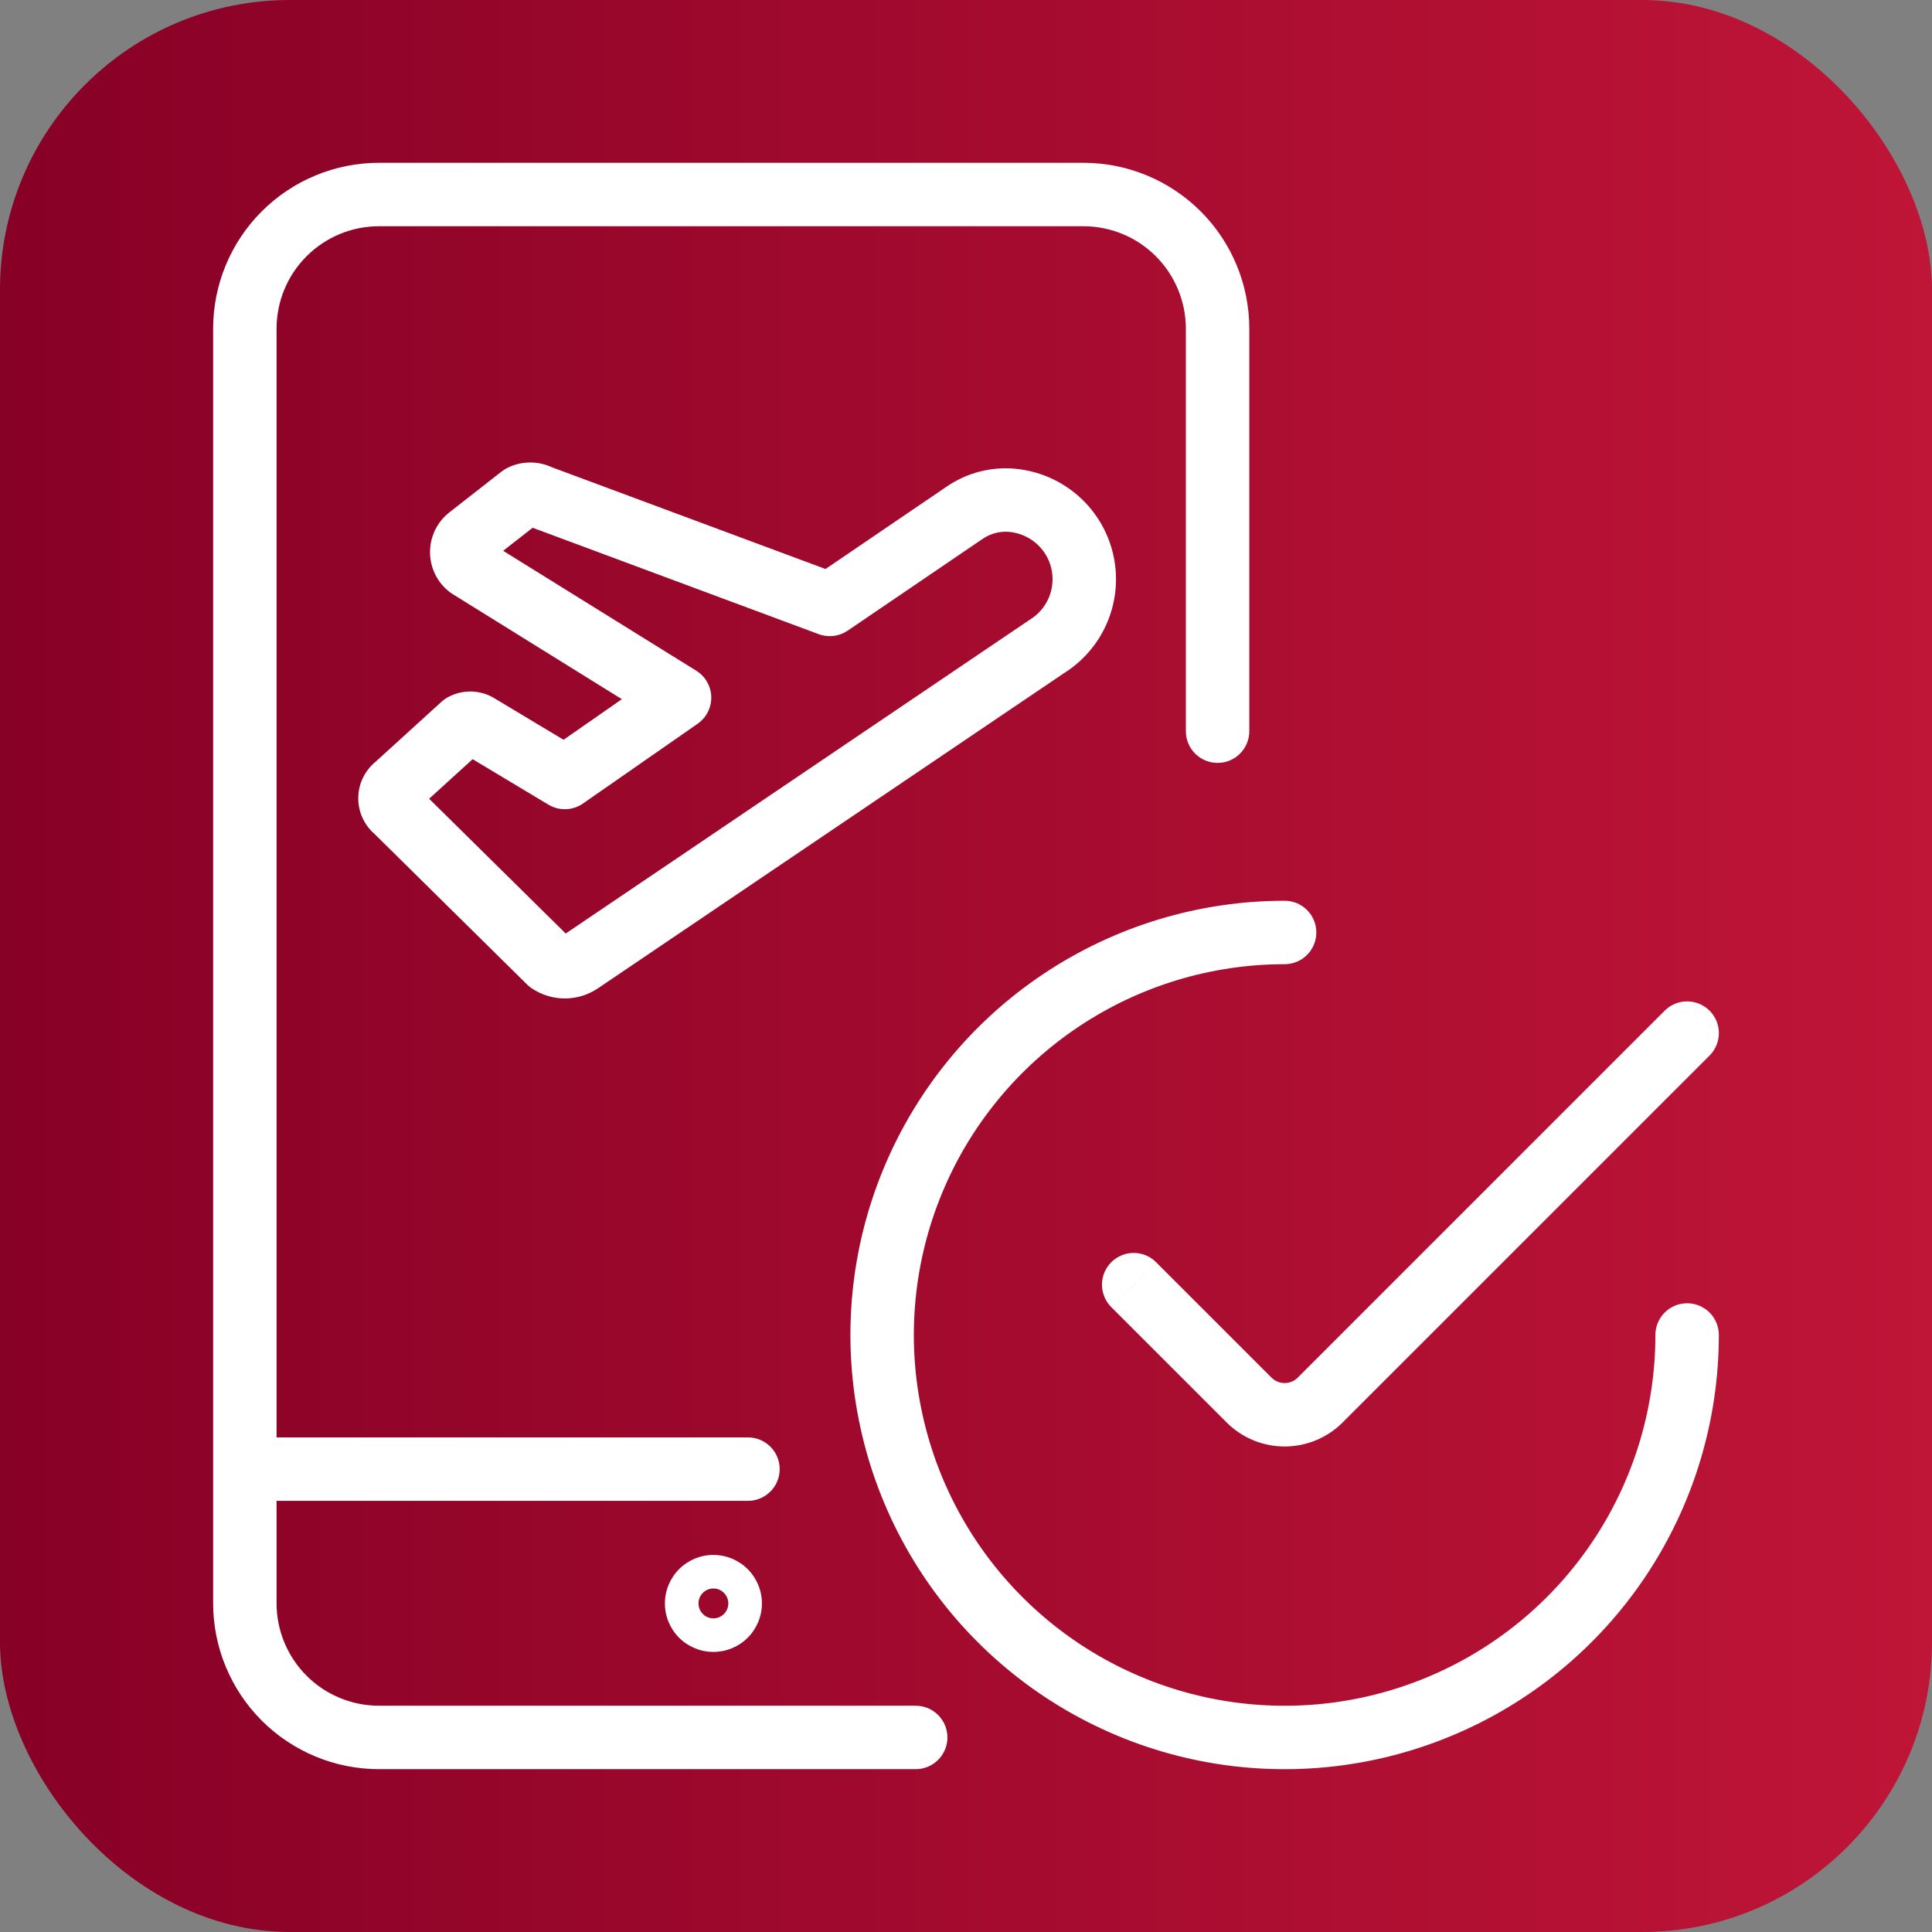 <svg width="60" height="60" viewBox="0 0 60 60" fill="none" xmlns="http://www.w3.org/2000/svg">
<rect x="0" y="0" width="60" height="60" fill="#808080" stroke="none"/>
<rect width="60" height="60" rx="9" fill="url(#paint0_linear_22336_106743)"/>
<path d="M31.729 15.584L31.511 16.544L31.523 16.547L31.729 15.584ZM32.5 20.084L31.985 19.244C31.973 19.252 31.96 19.26 31.948 19.268L32.5 20.084ZM18.021 29.875L17.469 29.059L17.468 29.06L18.021 29.875ZM17.542 30.023L17.542 29.038L17.542 30.023ZM17.062 29.875L16.37 30.576C16.413 30.619 16.46 30.657 16.51 30.691L17.062 29.875ZM12.292 25.167L12.983 24.466C12.959 24.441 12.932 24.418 12.905 24.396L12.292 25.167ZM12.292 24.417L12.905 25.188C12.922 25.174 12.938 25.16 12.954 25.146L12.292 24.417ZM14.375 22.521L13.882 21.668C13.821 21.703 13.764 21.745 13.712 21.793L14.375 22.521ZM14.833 22.521L15.34 21.677C15.335 21.674 15.331 21.671 15.326 21.668L14.833 22.521ZM17.542 24.146L17.035 24.991C17.367 25.19 17.786 25.176 18.104 24.955L17.542 24.146ZM21.104 21.667L21.667 22.476C21.939 22.286 22.097 21.973 22.089 21.641C22.08 21.31 21.905 21.005 21.624 20.83L21.104 21.667ZM14.562 17.605L13.953 18.378C13.982 18.401 14.012 18.422 14.043 18.441L14.562 17.605ZM14.34 17.146L15.325 17.146L14.34 17.146ZM14.562 16.688L13.956 15.912L13.953 15.914L14.562 16.688ZM16.187 15.417L15.729 14.545C15.677 14.573 15.627 14.605 15.581 14.641L16.187 15.417ZM16.75 15.417L16.291 16.289C16.329 16.308 16.367 16.326 16.407 16.34L16.75 15.417ZM25.771 18.771L25.427 19.695C25.727 19.806 26.061 19.765 26.325 19.586L25.771 18.771ZM29.937 15.938L30.491 16.753C30.496 16.75 30.5 16.747 30.504 16.744L29.937 15.938ZM53.38 41.459C53.38 40.915 52.94 40.474 52.395 40.474C51.852 40.474 51.41 40.915 51.41 41.459H53.38ZM39.895 29.944C40.44 29.944 40.88 29.503 40.88 28.959C40.88 28.415 40.44 27.974 39.895 27.974V29.944ZM53.092 32.781C53.477 32.396 53.477 31.772 53.092 31.387C52.707 31.003 52.084 31.003 51.699 31.387L53.092 32.781ZM41 43.48L41.696 44.177L41.696 44.176L41 43.48ZM38.791 43.48L38.095 44.176L38.095 44.177L38.791 43.48ZM35.904 39.2C35.52 38.815 34.896 38.815 34.511 39.2C34.127 39.585 34.127 40.208 34.511 40.593L35.904 39.2ZM23.229 46.61C23.773 46.61 24.214 46.169 24.214 45.625C24.214 45.081 23.773 44.64 23.229 44.64V46.61ZM7.604 44.64C7.06 44.64 6.619 45.081 6.619 45.625C6.619 46.169 7.06 46.61 7.604 46.61V44.64ZM28.438 54.943C28.982 54.943 29.423 54.502 29.423 53.958C29.423 53.414 28.982 52.973 28.438 52.973V54.943ZM7.604 49.791H6.619H7.604ZM11.771 6.041V5.056V6.041ZM36.828 22.708C36.828 23.252 37.269 23.693 37.813 23.693C38.357 23.693 38.798 23.252 38.798 22.708H36.828ZM31.729 15.584L31.523 16.547C31.811 16.609 32.074 16.755 32.278 16.968L32.989 16.285L33.699 15.603C33.223 15.107 32.608 14.764 31.935 14.62L31.729 15.584ZM32.989 16.285L32.278 16.968C32.482 17.18 32.618 17.449 32.667 17.739L33.638 17.573L34.609 17.406C34.493 16.728 34.176 16.1 33.699 15.603L32.989 16.285ZM33.638 17.573L32.667 17.739C32.717 18.029 32.679 18.328 32.557 18.596L33.454 19.003L34.351 19.41C34.636 18.783 34.725 18.085 34.609 17.406L33.638 17.573ZM33.454 19.003L32.557 18.596C32.435 18.864 32.236 19.09 31.985 19.244L32.5 20.084L33.015 20.924C33.602 20.564 34.067 20.037 34.351 19.41L33.454 19.003ZM32.5 20.084L31.948 19.268L17.469 29.059L18.021 29.875L18.573 30.691L33.052 20.9L32.5 20.084ZM18.021 29.875L17.468 29.06C17.49 29.045 17.515 29.038 17.542 29.038L17.542 30.023L17.542 31.008C17.909 31.008 18.269 30.897 18.573 30.691L18.021 29.875ZM17.542 30.023L17.542 29.038C17.568 29.038 17.593 29.045 17.615 29.06L17.062 29.875L16.51 30.691C16.814 30.897 17.174 31.008 17.542 31.008L17.542 30.023ZM17.062 29.875L17.754 29.174L12.983 24.466L12.292 25.167L11.6 25.868L16.37 30.576L17.062 29.875ZM12.292 25.167L12.905 24.396C12.964 24.444 13.012 24.504 13.045 24.572L12.158 25L11.271 25.428C11.367 25.627 11.506 25.801 11.678 25.938L12.292 25.167ZM12.158 25L13.045 24.572C13.079 24.641 13.096 24.716 13.096 24.792H12.111H11.126C11.126 25.012 11.175 25.23 11.271 25.428L12.158 25ZM12.111 24.792H13.096C13.096 24.868 13.079 24.943 13.045 25.012L12.158 24.584L11.271 24.156C11.175 24.354 11.126 24.572 11.126 24.792H12.111ZM12.158 24.584L13.045 25.012C13.012 25.08 12.964 25.141 12.905 25.188L12.292 24.417L11.678 23.646C11.506 23.783 11.367 23.958 11.271 24.156L12.158 24.584ZM12.292 24.417L12.954 25.146L15.038 23.25L14.375 22.521L13.712 21.793L11.629 23.689L12.292 24.417ZM14.375 22.521L14.867 23.374C14.787 23.421 14.697 23.445 14.604 23.445V22.46V21.475C14.351 21.475 14.102 21.542 13.882 21.668L14.375 22.521ZM14.604 22.46V23.445C14.512 23.445 14.421 23.421 14.341 23.374L14.833 22.521L15.326 21.668C15.106 21.542 14.857 21.475 14.604 21.475V22.46ZM14.833 22.521L14.326 23.366L17.035 24.991L17.542 24.146L18.048 23.302L15.34 21.677L14.833 22.521ZM17.542 24.146L18.104 24.955L21.667 22.476L21.104 21.667L20.541 20.859L16.979 23.338L17.542 24.146ZM21.104 21.667L21.624 20.83L15.082 16.768L14.562 17.605L14.043 18.441L20.584 22.504L21.104 21.667ZM14.562 17.605L15.172 16.831C15.219 16.868 15.258 16.916 15.285 16.971L14.399 17.401L13.512 17.831C13.616 18.045 13.767 18.232 13.953 18.378L14.562 17.605ZM14.399 17.401L15.285 16.971C15.311 17.026 15.325 17.085 15.325 17.146L14.34 17.146L13.355 17.146C13.355 17.384 13.409 17.618 13.512 17.831L14.399 17.401ZM14.34 17.146L15.325 17.146C15.325 17.207 15.311 17.267 15.285 17.322L14.399 16.892L13.512 16.461C13.409 16.675 13.355 16.909 13.355 17.146L14.34 17.146ZM14.399 16.892L15.285 17.322C15.258 17.376 15.219 17.424 15.172 17.462L14.562 16.688L13.953 15.914C13.767 16.061 13.616 16.248 13.512 16.461L14.399 16.892ZM14.562 16.688L15.169 17.464L16.794 16.193L16.187 15.417L15.581 14.641L13.956 15.912L14.562 16.688ZM16.187 15.417L16.646 16.289C16.591 16.318 16.53 16.333 16.469 16.333V15.348V14.363C16.211 14.363 15.957 14.425 15.729 14.545L16.187 15.417ZM16.469 15.348V16.333C16.407 16.333 16.346 16.318 16.291 16.289L16.75 15.417L17.208 14.545C16.98 14.425 16.726 14.363 16.469 14.363V15.348ZM16.75 15.417L16.407 16.34L25.427 19.695L25.771 18.771L26.114 17.848L17.093 14.494L16.75 15.417ZM25.771 18.771L26.325 19.586L30.491 16.753L29.937 15.938L29.384 15.123L25.217 17.957L25.771 18.771ZM29.937 15.938L30.504 16.744C30.649 16.642 30.813 16.572 30.987 16.537L30.796 15.571L30.605 14.605C30.161 14.692 29.741 14.872 29.371 15.132L29.937 15.938ZM30.796 15.571L30.987 16.537C31.16 16.503 31.339 16.505 31.512 16.544L31.729 15.584L31.947 14.623C31.506 14.523 31.048 14.517 30.605 14.605L30.796 15.571ZM52.395 41.459H51.41C51.41 43.736 50.735 45.963 49.47 47.856L50.289 48.404L51.108 48.951C52.59 46.733 53.38 44.126 53.38 41.459H52.395ZM50.289 48.404L49.47 47.856C48.205 49.75 46.406 51.226 44.302 52.097L44.679 53.008L45.056 53.917C47.52 52.897 49.626 51.169 51.108 48.951L50.289 48.404ZM44.679 53.008L44.302 52.097C42.198 52.969 39.883 53.197 37.649 52.753L37.457 53.719L37.265 54.685C39.881 55.205 42.592 54.938 45.056 53.917L44.679 53.008ZM37.457 53.719L37.649 52.753C35.415 52.308 33.364 51.212 31.753 49.601L31.057 50.298L30.36 50.994C32.246 52.88 34.649 54.165 37.265 54.685L37.457 53.719ZM31.057 50.298L31.753 49.601C30.143 47.991 29.046 45.939 28.602 43.706L27.636 43.898L26.67 44.09C27.19 46.706 28.474 49.108 30.36 50.994L31.057 50.298ZM27.636 43.898L28.602 43.706C28.157 41.472 28.386 39.157 29.257 37.052L28.347 36.675L27.437 36.298C26.416 38.763 26.149 41.474 26.67 44.09L27.636 43.898ZM28.347 36.675L29.257 37.052C30.129 34.948 31.605 33.15 33.498 31.885L32.951 31.066L32.404 30.247C30.186 31.728 28.458 33.834 27.437 36.298L28.347 36.675ZM32.951 31.066L33.498 31.885C35.392 30.619 37.618 29.944 39.895 29.944V28.959V27.974C37.228 27.974 34.621 28.765 32.404 30.247L32.951 31.066ZM52.395 32.084L51.699 31.387L40.303 42.783L41 43.48L41.696 44.176L53.092 32.781L52.395 32.084ZM41 43.48L40.304 42.783C40.195 42.891 40.048 42.952 39.895 42.952V43.937V44.922C40.571 44.922 41.218 44.654 41.696 44.177L41 43.48ZM39.895 43.937V42.952C39.742 42.952 39.596 42.891 39.487 42.783L38.791 43.48L38.095 44.177C38.573 44.654 39.22 44.922 39.895 44.922V43.937ZM38.791 43.48L39.488 42.783L35.904 39.2L35.208 39.897L34.511 40.593L38.095 44.176L38.791 43.48ZM23.229 45.625V44.64H7.604V45.625V46.61H23.229V45.625ZM28.438 53.958V52.973H11.771V53.958V54.943H28.438V53.958ZM11.771 53.958V52.973C10.927 52.973 10.118 52.638 9.521 52.041L8.825 52.737L8.128 53.434C9.094 54.4 10.405 54.943 11.771 54.943V53.958ZM8.825 52.737L9.521 52.041C8.924 51.444 8.589 50.635 8.589 49.791H7.604H6.619C6.619 51.157 7.162 52.468 8.128 53.434L8.825 52.737ZM7.604 49.791H8.589V10.208H7.604H6.619V49.791H7.604ZM7.604 10.208H8.589C8.589 9.364 8.924 8.555 9.521 7.958L8.825 7.261L8.128 6.565C7.162 7.531 6.619 8.841 6.619 10.208H7.604ZM8.825 7.261L9.521 7.958C10.118 7.361 10.927 7.026 11.771 7.026V6.041V5.056C10.405 5.056 9.094 5.599 8.128 6.565L8.825 7.261ZM11.771 6.041V7.026H33.646V6.041V5.056H11.771V6.041ZM33.646 6.041V7.026C34.49 7.026 35.299 7.361 35.896 7.958L36.592 7.261L37.289 6.565C36.323 5.599 35.012 5.056 33.646 5.056V6.041ZM36.592 7.261L35.896 7.958C36.492 8.555 36.828 9.364 36.828 10.208H37.813H38.798C38.798 8.841 38.255 7.531 37.289 6.565L36.592 7.261ZM37.813 10.208H36.828V22.708H37.813H38.798V10.208H37.813ZM22.155 50.317V49.332C22.278 49.332 22.396 49.381 22.483 49.468L21.787 50.164L21.09 50.861C21.372 51.143 21.756 51.302 22.155 51.302V50.317ZM21.787 50.164L22.483 49.468C22.57 49.555 22.619 49.673 22.619 49.796H21.634H20.649C20.649 50.196 20.808 50.579 21.09 50.861L21.787 50.164ZM21.634 49.796H22.619C22.619 49.919 22.57 50.037 22.483 50.124L21.787 49.428L21.09 48.731C20.808 49.014 20.649 49.397 20.649 49.796H21.634ZM21.787 49.428L22.483 50.124C22.396 50.212 22.278 50.26 22.155 50.26V49.275V48.29C21.756 48.29 21.373 48.449 21.09 48.731L21.787 49.428ZM22.155 50.317V51.302C22.553 51.302 22.937 51.145 23.221 50.861L22.524 50.164L21.828 49.468C21.916 49.38 22.033 49.332 22.155 49.332V50.317ZM22.524 50.164L23.221 50.861C23.503 50.579 23.662 50.196 23.662 49.796H22.677H21.692C21.692 49.673 21.741 49.555 21.828 49.468L22.524 50.164ZM22.677 49.796H23.662C23.662 49.397 23.503 49.014 23.221 48.731L22.524 49.428L21.828 50.124C21.741 50.037 21.692 49.919 21.692 49.796H22.677ZM22.524 49.428L23.221 48.731C22.937 48.448 22.553 48.29 22.155 48.29V49.275V50.26C22.034 50.26 21.916 50.213 21.828 50.124L22.524 49.428Z" fill="white"/>
<defs>
<linearGradient id="paint0_linear_22336_106743" x1="60" y1="60" x2="7.15256e-06" y2="60" gradientUnits="userSpaceOnUse">
<stop stop-color="#BF1537"/>
<stop offset="1" stop-color="#870026"/>
</linearGradient>
</defs>
</svg>
